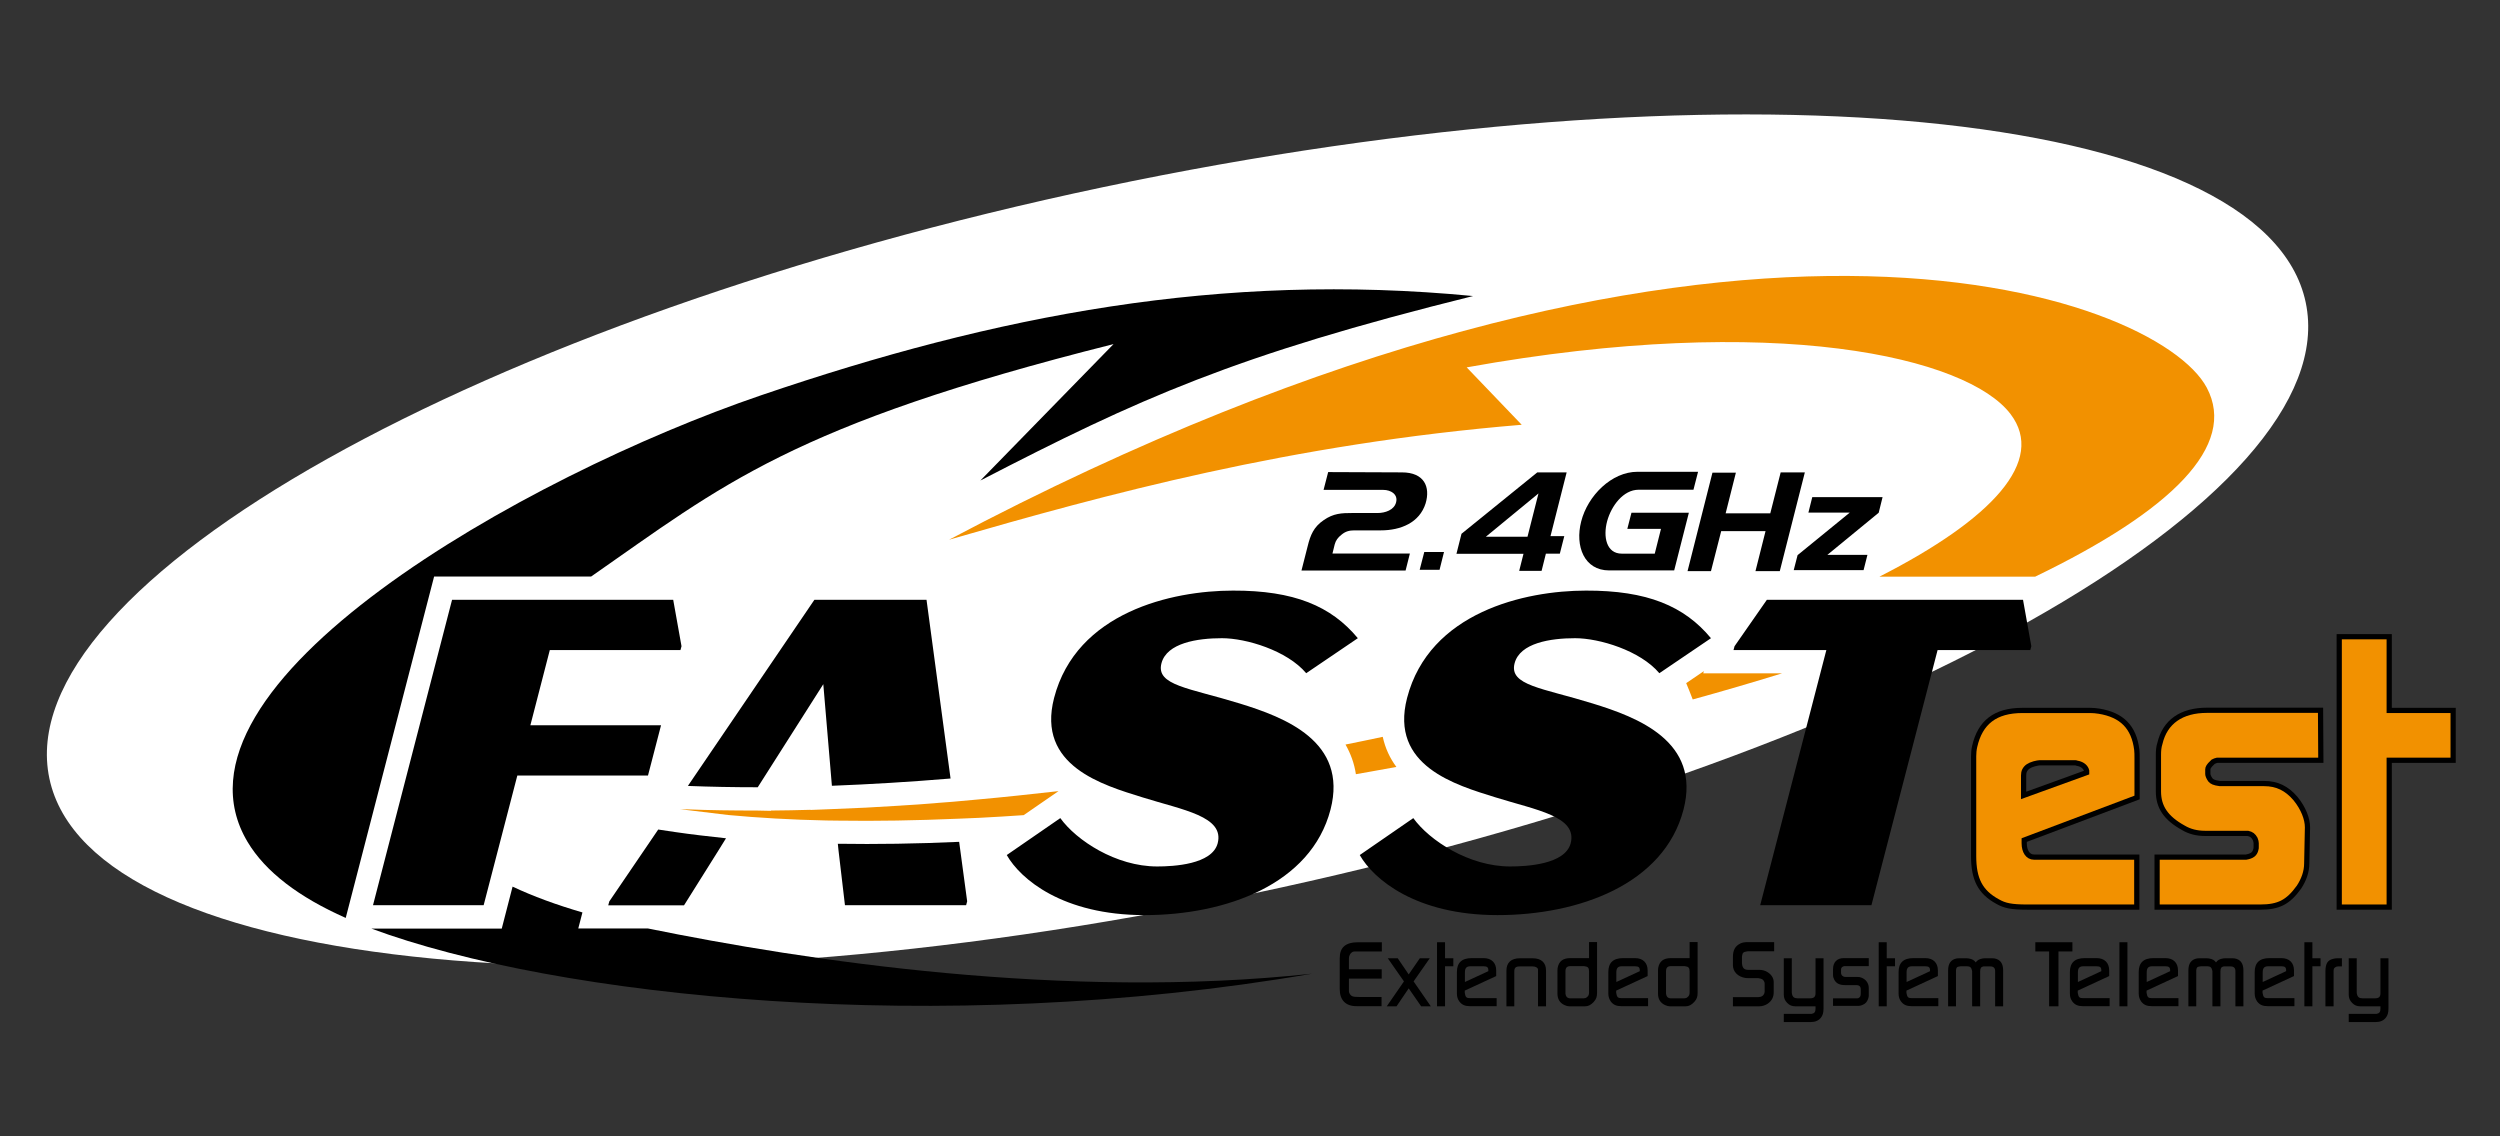 <?xml version="1.0" encoding="utf-8"?>
<!-- Generator: Adobe Illustrator 23.0.4, SVG Export Plug-In . SVG Version: 6.00 Build 0)  -->
<svg version="1.1" id="レイヤー_1" xmlns="http://www.w3.org/2000/svg" xmlns:xlink="http://www.w3.org/1999/xlink" x="0px"
	 y="0px" viewBox="0 0 168.56 76.62" style="enable-background:new 0 0 168.56 76.62;" xml:space="preserve">
<rect x="0" y="0" width="168.56" height="76.62" fill="#333333" stroke="none"/>
<style type="text/css">
	.st0{fill-rule:evenodd;clip-rule:evenodd;fill:#AAABAB;}
	.st1{fill:#FFFFFF;}
	.st2{fill-rule:evenodd;clip-rule:evenodd;fill:#F29100;}
	.st3{fill-rule:evenodd;clip-rule:evenodd;}
	.st4{fill:none;stroke:#000000;stroke-width:0.54;stroke-miterlimit:10;}
	.st5{fill:#F29100;stroke:#000000;stroke-width:0.352;}
	.st6{fill:#005EAE;}
	.st7{fill:#FFFFFF;stroke:#FFFFFF;stroke-width:0.927;}
	.st8{fill:#FFFFFF;stroke:#FFFFFF;stroke-width:0.83;}
	.st9{fill:#FFFFFF;stroke:#FFFFFF;stroke-width:1.096;}
	.st10{fill:#009CE5;}
</style>
<g>
	<path class="st1" d="M155.46,20.39c2.78,13.16-29.03,31.01-71.03,39.87c-42.01,8.86-78.32,5.39-81.1-7.77
		c-2.78-13.16,29.03-31,71.04-39.87C116.38,3.76,152.69,7.23,155.46,20.39z"/>
	<path d="M90.33,66.69v-2.08c0-0.73,0.38-1.08,1.26-1.08h1.58v0.62H91.6h-0.26c-0.07,0-0.14,0.02-0.2,0.07
		c-0.08,0.05-0.14,0.15-0.18,0.29c-0.01,0.04-0.01,0.07-0.01,0.11v0.73h2.21v0.63h-2.21v0.58v0.27c0,0.05,0.01,0.08,0.03,0.13
		c0.11,0.22,0.22,0.26,0.66,0.26h1.51v0.62h-1.67C90.74,67.85,90.33,67.44,90.33,66.69"/>
	<polygon points="93.5,67.85 94.66,66.17 93.57,64.61 94.24,64.61 94.98,65.7 95.73,64.61 96.4,64.61 95.31,66.17 96.47,67.85 
		95.82,67.85 94.98,66.64 94.16,67.85 	"/>
	<polygon points="96.89,67.85 96.89,63.53 97.43,63.53 97.43,64.61 97.99,64.61 97.99,65.15 97.43,65.15 97.43,67.85 	"/>
	<path d="M98.23,66.99v-1.45c0-0.62,0.32-0.94,1-0.94h0.8c0.53,0,0.85,0.31,0.85,0.83v0.38l-2.12,0.98v0.11v0.04
		c0.05,0.3,0.11,0.36,0.37,0.36h1.78v0.54h-1.81c-0.32,0-0.53-0.09-0.7-0.31C98.29,67.38,98.23,67.22,98.23,66.99 M98.77,66.21
		l1.58-0.73v-0.05c0-0.21-0.08-0.28-0.33-0.28h-0.88c-0.26,0-0.37,0.12-0.37,0.41V66.21z"/>
	<path d="M101.57,67.85v-2.41c0-0.54,0.32-0.83,0.91-0.83h0.85c0.59,0,0.91,0.29,0.91,0.83v2.41h-0.54v-2.34v-0.13v-0.02
		c-0.02-0.11-0.15-0.2-0.37-0.2h-0.86c-0.28,0-0.37,0.09-0.37,0.35v2.34H101.57z"/>
	<path d="M105.01,67v-1.58c0-0.05,0.01-0.1,0.01-0.15c0.08-0.45,0.35-0.67,0.86-0.67h1.26v-1.08h0.54v3.41
		c0,0.28-0.05,0.43-0.23,0.63c-0.19,0.2-0.36,0.29-0.58,0.29h-1.06c-0.09,0-0.19-0.02-0.32-0.08
		C105.16,67.62,105.01,67.35,105.01,67 M105.55,67c0.03,0.19,0.1,0.27,0.23,0.3c0.02,0.01,0.04,0.01,0.06,0.01h0.95
		c0.07,0,0.15-0.02,0.21-0.08c0.1-0.07,0.14-0.17,0.14-0.31v-1.43c0-0.23-0.08-0.32-0.29-0.34c-0.02-0.01-0.04-0.01-0.06-0.01h-0.89
		c-0.25,0-0.35,0.1-0.35,0.36v1.46C105.55,66.98,105.55,66.99,105.55,67"/>
	<path d="M108.44,66.99v-1.45c0-0.62,0.32-0.94,1-0.94h0.8c0.53,0,0.85,0.31,0.85,0.83v0.38l-2.12,0.98v0.11v0.04
		c0.05,0.3,0.11,0.36,0.37,0.36h1.78v0.54h-1.81c-0.32,0-0.53-0.09-0.7-0.31C108.51,67.38,108.44,67.22,108.44,66.99 M108.98,66.21
		l1.58-0.73v-0.05c0-0.21-0.08-0.28-0.33-0.28h-0.88c-0.26,0-0.37,0.12-0.37,0.41V66.21z"/>
	<path d="M111.79,67v-1.58c0-0.05,0.01-0.1,0.01-0.15c0.08-0.45,0.35-0.67,0.86-0.67h1.26v-1.08h0.54v3.41
		c0,0.28-0.05,0.43-0.23,0.63c-0.19,0.2-0.36,0.29-0.58,0.29h-1.06c-0.09,0-0.19-0.02-0.32-0.08
		C111.94,67.62,111.79,67.35,111.79,67 M112.33,67c0.03,0.19,0.1,0.27,0.23,0.3c0.02,0.01,0.04,0.01,0.06,0.01h0.95
		c0.07,0,0.15-0.02,0.21-0.08c0.1-0.07,0.14-0.17,0.14-0.31v-1.43c0-0.23-0.08-0.32-0.29-0.34c-0.02-0.01-0.04-0.01-0.06-0.01h-0.89
		c-0.25,0-0.35,0.1-0.35,0.36v1.46C112.33,66.98,112.33,66.99,112.33,67"/>
	<path d="M116.84,67.85v-0.62h1.72c0.02,0,0.04-0.01,0.07-0.01c0.12-0.01,0.21-0.06,0.26-0.13c0.06-0.07,0.09-0.16,0.09-0.22v-0.55
		c0-0.06-0.01-0.11-0.05-0.17c-0.06-0.11-0.14-0.16-0.34-0.19c-0.02-0.01-0.04-0.01-0.07-0.01h-0.65c-0.06,0-0.12-0.01-0.18-0.01
		c-0.53-0.08-0.85-0.44-0.85-0.86v-0.55c0-0.48,0.16-0.76,0.53-0.93c0.12-0.05,0.25-0.08,0.5-0.08h1.75v0.62h-1.78
		c-0.02,0-0.04,0.01-0.06,0.01c-0.22,0.03-0.29,0.08-0.32,0.28c-0.01,0.03-0.01,0.05-0.01,0.08v0.43c0,0.03,0,0.05,0.01,0.08
		c0.03,0.25,0.15,0.37,0.4,0.37h0.76c0.19,0,0.38,0.05,0.53,0.14c0.29,0.17,0.44,0.42,0.44,0.69v0.68c0,0.33-0.13,0.58-0.4,0.77
		c-0.16,0.11-0.37,0.18-0.58,0.18H116.84z"/>
	<path d="M120.27,68.9v-0.54h1.8h0.07c0.19-0.03,0.27-0.13,0.27-0.34v-0.17h-1.36c-0.22,0-0.4-0.07-0.55-0.23
		c-0.16-0.16-0.23-0.34-0.23-0.56v-2.45h0.54v2.31c0,0.02,0,0.05,0.01,0.08c0.04,0.22,0.15,0.31,0.38,0.31h0.84
		c0.26,0,0.37-0.1,0.37-0.34v-2.36h0.54v3.39c0,0.29-0.06,0.47-0.18,0.62c-0.15,0.19-0.38,0.29-0.67,0.29H120.27z"/>
	<path d="M123.59,67.85v-0.54h1.52h0.13c0.04,0,0.09-0.02,0.13-0.06c0.06-0.05,0.09-0.13,0.09-0.27v-0.25
		c0-0.22-0.09-0.31-0.32-0.31h-0.73c-0.38,0-0.59-0.11-0.73-0.35c-0.06-0.11-0.09-0.22-0.09-0.32v-0.41c0-0.46,0.27-0.74,0.72-0.74
		h1.69v0.54h-1.54h-0.1c-0.03,0-0.07,0.01-0.12,0.04c-0.07,0.04-0.11,0.1-0.11,0.2v0.23c0,0.04,0.02,0.1,0.05,0.14
		c0.05,0.07,0.14,0.12,0.25,0.12h0.8c0.05,0,0.1,0.01,0.15,0.01c0.38,0.08,0.62,0.38,0.62,0.73v0.51c0,0.11-0.04,0.25-0.11,0.37
		c-0.04,0.08-0.1,0.14-0.17,0.19c-0.14,0.09-0.29,0.14-0.41,0.14H123.59z"/>
	<polygon points="126.67,67.85 126.67,63.53 127.21,63.53 127.21,64.61 127.77,64.61 127.77,65.15 127.21,65.15 127.21,67.85 	"/>
	<path d="M128.01,66.99v-1.45c0-0.62,0.32-0.94,1-0.94h0.8c0.53,0,0.85,0.31,0.85,0.83v0.38l-2.12,0.98v0.11v0.04
		c0.05,0.3,0.11,0.36,0.37,0.36h1.78v0.54h-1.81c-0.32,0-0.53-0.09-0.7-0.31C128.07,67.38,128.01,67.22,128.01,66.99 M128.55,66.21
		l1.58-0.73v-0.05c0-0.21-0.08-0.28-0.33-0.28h-0.88c-0.26,0-0.37,0.12-0.37,0.41V66.21z"/>
	<path d="M131.35,67.85v-2.42c0-0.48,0.2-0.74,0.59-0.81c0.05-0.01,0.1-0.01,0.15-0.01h0.49c0.05,0,0.09,0.01,0.14,0.01
		c0.26,0.04,0.4,0.13,0.49,0.27c0.1-0.14,0.23-0.23,0.49-0.27c0.05-0.01,0.09-0.01,0.13-0.01h0.49c0.05,0,0.1,0.01,0.15,0.01
		c0.39,0.07,0.59,0.33,0.59,0.81v2.42h-0.54v-2.38c0-0.2-0.11-0.31-0.32-0.31h-0.42h-0.05c-0.16,0.03-0.22,0.12-0.22,0.34v2.35
		h-0.54V65.5c0-0.02-0.01-0.05-0.01-0.07c-0.04-0.19-0.13-0.28-0.33-0.28h-0.43c-0.02,0-0.04,0-0.07,0.01
		c-0.19,0.02-0.23,0.08-0.25,0.26v0.05v2.38H131.35z"/>
	<polygon points="137.23,64.15 137.23,63.53 139.73,63.53 139.73,64.15 138.79,64.15 138.79,67.85 138.16,67.85 138.16,64.15 	"/>
	<path d="M139.56,66.99v-1.45c0-0.62,0.32-0.94,1-0.94h0.8c0.53,0,0.85,0.31,0.85,0.83v0.38l-2.12,0.98v0.11v0.04
		c0.05,0.3,0.11,0.36,0.37,0.36h1.78v0.54h-1.81c-0.32,0-0.53-0.09-0.7-0.31C139.62,67.38,139.56,67.22,139.56,66.99 M140.1,66.21
		l1.58-0.73v-0.05c0-0.21-0.08-0.28-0.33-0.28h-0.88c-0.26,0-0.37,0.12-0.37,0.41V66.21z"/>
	<line class="st4" x1="143.17" y1="67.85" x2="143.17" y2="63.53"/>
	<path d="M144.2,66.99v-1.45c0-0.62,0.32-0.94,1-0.94h0.8c0.53,0,0.85,0.31,0.85,0.83v0.38l-2.12,0.98v0.11v0.04
		c0.05,0.3,0.11,0.36,0.37,0.36h1.78v0.54h-1.81c-0.32,0-0.53-0.09-0.7-0.31C144.27,67.38,144.2,67.22,144.2,66.99 M144.74,66.21
		l1.58-0.73v-0.05c0-0.21-0.08-0.28-0.33-0.28h-0.88c-0.26,0-0.37,0.12-0.37,0.41V66.21z"/>
	<path d="M147.55,67.85v-2.42c0-0.48,0.2-0.74,0.59-0.81c0.05-0.01,0.1-0.01,0.15-0.01h0.49c0.05,0,0.09,0.01,0.14,0.01
		c0.26,0.04,0.4,0.13,0.49,0.27c0.1-0.14,0.23-0.23,0.49-0.27c0.05-0.01,0.09-0.01,0.13-0.01h0.49c0.05,0,0.1,0.01,0.15,0.01
		c0.39,0.07,0.59,0.33,0.59,0.81v2.42h-0.54v-2.38c0-0.2-0.11-0.31-0.32-0.31h-0.42h-0.05c-0.16,0.03-0.22,0.12-0.22,0.34v2.35
		h-0.54V65.5c0-0.02-0.01-0.05-0.01-0.07c-0.04-0.19-0.13-0.28-0.33-0.28h-0.43c-0.02,0-0.04,0-0.07,0.01
		c-0.19,0.02-0.23,0.08-0.25,0.26v0.05v2.38H147.55z"/>
	<path d="M152.02,66.99v-1.45c0-0.62,0.32-0.94,1-0.94h0.8c0.53,0,0.85,0.31,0.85,0.83v0.38l-2.12,0.98v0.11v0.04
		c0.05,0.3,0.11,0.36,0.37,0.36h1.78v0.54h-1.81c-0.32,0-0.53-0.09-0.7-0.31C152.09,67.38,152.02,67.22,152.02,66.99 M152.56,66.21
		l1.58-0.73v-0.05c0-0.21-0.08-0.28-0.33-0.28h-0.88c-0.26,0-0.37,0.12-0.37,0.41V66.21z"/>
	<polygon points="155.37,67.85 155.37,63.53 155.91,63.53 155.91,64.61 156.46,64.61 156.46,65.15 155.91,65.15 155.91,67.85 	"/>
	<path d="M156.79,67.85v-2.38c0-0.06,0.01-0.13,0.01-0.19c0.05-0.43,0.22-0.59,0.65-0.66c0.05-0.01,0.1-0.01,0.14-0.01h0.31v0.55
		h-0.26c-0.07,0-0.14,0.02-0.19,0.06c-0.09,0.06-0.11,0.12-0.11,0.26v2.37H156.79z"/>
	<path d="M158.36,68.9v-0.54h1.8h0.07c0.19-0.03,0.27-0.13,0.27-0.34v-0.17h-1.36c-0.22,0-0.4-0.07-0.55-0.23
		c-0.16-0.16-0.23-0.34-0.23-0.56v-2.45h0.54v2.31c0,0.02,0,0.05,0.01,0.08c0.04,0.22,0.15,0.31,0.38,0.31h0.84
		c0.26,0,0.37-0.1,0.37-0.34v-2.36h0.54v3.39c0,0.29-0.06,0.47-0.18,0.62c-0.15,0.19-0.38,0.29-0.67,0.29H158.36z"/>
	<path class="st5" d="M133.07,50.99c0-0.22,0.02-0.44,0.07-0.66c0.37-1.62,1.38-2.43,3.22-2.43h4.57c0.2,0,0.39,0.02,0.59,0.05
		c1.55,0.25,2.36,1.08,2.55,2.6c0.02,0.17,0.02,0.37,0.02,0.57v2.65l-7.61,2.87v0.22c0,0.54,0.25,0.93,0.66,0.93h6.93v3.37h-7.39
		c-1.08,0-1.52-0.1-1.99-0.37c-1.18-0.64-1.62-1.52-1.62-3.07V50.99z M140.69,52.09v-0.07v-0.05c-0.05-0.22-0.25-0.44-0.64-0.51
		c-0.07-0.03-0.12-0.03-0.17-0.03h-2.36c-0.07,0-0.2,0.03-0.37,0.07c-0.34,0.1-0.52,0.22-0.64,0.44c-0.05,0.1-0.07,0.22-0.07,0.34
		v1.35L140.69,52.09z"/>
	<path class="st5" d="M145.44,61.16v-3.37h5.85h0.15c0.39-0.07,0.59-0.2,0.66-0.52c0.02-0.05,0.02-0.1,0.02-0.15v-0.27
		c0-0.07-0.02-0.17-0.07-0.29c-0.12-0.22-0.25-0.32-0.49-0.37h-0.34h-2.55c-0.54,0-1.03-0.12-1.45-0.37
		c-1.2-0.66-1.69-1.42-1.69-2.46v-2.48c0-0.25,0.02-0.52,0.1-0.76c0.34-1.45,1.45-2.23,3.17-2.23h7.66l0.02,3.37h-6.65h-0.29h-0.05
		c-0.1,0.02-0.17,0.05-0.27,0.1c-0.02,0.02-0.05,0.05-0.07,0.07c-0.22,0.2-0.29,0.34-0.29,0.44v0.32c0,0.07,0.05,0.22,0.17,0.39
		c0.1,0.12,0.25,0.2,0.64,0.25h0.17h2.82c0.86,0,1.52,0.32,2.11,1.01c0.54,0.66,0.81,1.38,0.81,1.94l-0.05,2.43
		c0,0.57-0.2,1.11-0.52,1.6c-0.74,1.03-1.38,1.35-2.63,1.35H145.44z"/>
	<polygon class="st5" points="157.72,61.16 157.72,42.93 161.09,42.93 161.09,47.9 165.4,47.9 165.4,51.26 161.09,51.26 
		161.09,61.16 	"/>
	<path class="st2" d="M113.69,46.06c0.14,0.33,0.29,0.71,0.44,1.1c2.07-0.57,4.08-1.16,6.02-1.76h-5.31l0.04-0.15
		C114.41,45.57,113.97,45.87,113.69,46.06"/>
	<path class="st2" d="M65.87,53.91L65.87,53.91l-1.65,0.15c-0.31,0.03-0.62,0.05-0.92,0.07c-0.11,0.01-0.23,0.02-0.34,0.03
		c-0.73,0.06-1.45,0.11-2.16,0.15c-0.04,0-0.08,0-0.12,0.01c-1.54,0.1-3.06,0.18-4.53,0.23l-1.5,0.06c0,0,0-0.01,0-0.01
		c-0.9,0.03-1.8,0.04-2.66,0.05l-0.01,0.02l-0.95-0.02c-1.63,0-3.2-0.02-4.68-0.08l-0.49-0.01l3.23,0.39
		c2.03,0.19,4.25,0.32,6.63,0.37l0.8,0.01c2.54,0.04,5.26-0.01,8.09-0.13l1.43-0.06v0c0.98-0.05,1.97-0.11,2.98-0.18
		c1.03-0.71,2-1.38,2.35-1.62C69.5,53.55,67.67,53.75,65.87,53.91"/>
	<path class="st2" d="M148.79,26.14c-3.34-6.3-32.92-17.21-84.8,10.25c10.56-3.05,23-6.46,38.61-7.75l-3.71-3.87
		c20.85-3.76,33.78-0.67,36.67,3.15c2.39,3.15-1.21,7.07-8.84,10.96h10.5C146.43,34.43,150.86,30.04,148.79,26.14"/>
	<path class="st2" d="M91.42,52.2c0.32-0.06,0.64-0.11,0.96-0.17c0.59-0.11,1.18-0.21,1.77-0.32c-0.43-0.58-0.75-1.25-0.92-2.03
		c-0.83,0.18-1.67,0.35-2.51,0.52C91.06,50.8,91.31,51.46,91.42,52.2"/>
	<path class="st3" d="M29.27,38.87h10.59c8.84-6.15,13.46-10.2,35.22-15.67L66.1,32.4c10.68-5.52,17.14-8.45,33.22-12.44
		c-17.02-1.64-32.16,1.29-48,6.69c-15.87,5.41-40.95,19.5-34.63,30.11c1.21,2.03,3.48,3.74,6.62,5.13L29.27,38.87z"/>
	<path class="st3" d="M43.68,62.6h-4.69l0.28-1.08c-1.75-0.51-3.33-1.09-4.71-1.74c-0.41,1.58-0.73,2.83-0.73,2.83h-8.79
		c12.38,4.59,38.17,7.39,63.43,3.04C71.79,67.45,54.24,64.75,43.68,62.6"/>
	<polygon points="30.48,40.44 45.39,40.44 45.95,43.57 45.88,43.83 37.07,43.83 35.76,48.9 44.57,48.9 43.69,52.29 34.88,52.29 
		32.61,61.03 25.15,61.03 	"/>
	<path d="M91.55,43.03l-3.48,2.36c-1.29-1.53-4.05-2.36-5.68-2.36c-1.66,0-3.72,0.32-4.08,1.69c-0.39,1.5,1.87,1.66,5.27,2.71
		c3.02,0.93,7.32,2.55,6.13,7.15c-1.31,5.05-7.08,7.12-12.54,7.12c-5.52,0-8.37-2.43-9.29-4.05l3.61-2.49
		c1.08,1.5,3.75,3.26,6.53,3.26c1.09,0,3.7-0.13,4.08-1.56c0.47-1.82-2.33-2.24-5.07-3.1c-2.66-0.83-7.15-2.11-5.96-6.7
		c1.5-5.78,7.94-7.24,12.06-7.24C87.25,39.81,89.75,40.86,91.55,43.03"/>
	<path d="M115.36,43.03l-3.48,2.36c-1.29-1.53-4.05-2.36-5.68-2.36c-1.66,0-3.72,0.32-4.08,1.69c-0.39,1.5,1.87,1.66,5.26,2.71
		c3.02,0.93,7.32,2.55,6.13,7.15c-1.31,5.05-7.08,7.12-12.54,7.12c-5.52,0-8.37-2.43-9.29-4.05l3.61-2.49
		c1.08,1.5,3.75,3.26,6.53,3.26c1.09,0,3.7-0.13,4.08-1.56c0.47-1.82-2.32-2.24-5.07-3.1c-2.66-0.83-7.15-2.11-5.96-6.7
		c1.5-5.78,7.94-7.24,12.06-7.24C111.06,39.81,113.56,40.86,115.36,43.03"/>
	<polygon points="136.96,43.57 136.89,43.83 130.64,43.83 126.18,61.03 118.68,61.03 123.14,43.83 116.88,43.83 116.95,43.57 
		119.13,40.44 136.4,40.44 	"/>
	<path d="M45.52,56.1l-1.14-0.17l-3.3,4.85l-0.07,0.26h5.11l2.34-3.73l0.49-0.79C47.75,56.39,46.6,56.26,45.52,56.1"/>
	<path d="M51.09,53.08l4.42-6.95l0.58,6.85c2.58-0.1,5.25-0.26,8-0.49l-1.62-12.05h-7.56l-8.53,12.55
		C47.89,53.05,49.47,53.08,51.09,53.08"/>
	<path d="M56.49,56.89l0.04,0.4l0.44,3.74h8.17l0.07-0.26l-0.54-4.01C61.81,56.89,59.08,56.93,56.49,56.89"/>
	<path d="M94.52,31.85c1.52,0,1.93,0.99,1.6,2.09c-0.41,1.3-1.67,1.82-3.02,1.82h-1.78c-0.33,0-0.6,0.06-0.88,0.3
		c-0.23,0.18-0.38,0.38-0.45,0.65l-0.15,0.61h5.22l-0.29,1.15h-7.02l0.42-1.65c0.18-0.73,0.4-1.29,1.08-1.75
		c0.66-0.46,1.21-0.48,1.93-0.48h1.7c0.51,0,1.12-0.2,1.25-0.72c0.14-0.53-0.34-0.84-0.87-0.84h-4.02l0.31-1.2L94.52,31.85z"/>
	<polygon points="96.03,37.22 97.36,37.22 97.06,38.42 95.72,38.42 	"/>
	<path d="M103.65,31.85h1.98l-1.09,4.3h0.93l-0.3,1.18h-0.94l-0.29,1.16h-1.51l0.29-1.15H98.2l0.34-1.35L103.65,31.85z
		 M100.18,36.19h2.81l0.74-2.92L100.18,36.19z"/>
	<path d="M106.61,35.16c0.44-1.74,2.05-3.35,3.79-3.35h4.09l-0.31,1.21h-3.7c-1.03,0-1.84,1.09-2.12,2.12
		c-0.28,1.04-0.06,2.19,0.99,2.19h2.22l0.42-1.67h-2.27l0.28-1.09h3.87l-0.99,3.89h-4.39C106.82,38.46,106.18,36.83,106.61,35.16"/>
	<polygon points="115.46,31.87 117.04,31.87 116.35,34.61 119.36,34.61 120.06,31.85 121.69,31.85 120,38.51 118.36,38.51 
		119.04,35.81 116.05,35.81 115.36,38.51 113.78,38.51 	"/>
	<polygon points="122.19,33.52 126.93,33.52 126.67,34.57 123.21,37.41 125.91,37.41 125.65,38.44 120.94,38.44 121.2,37.43 
		124.72,34.56 121.93,34.56 	"/>
</g>
</svg>
